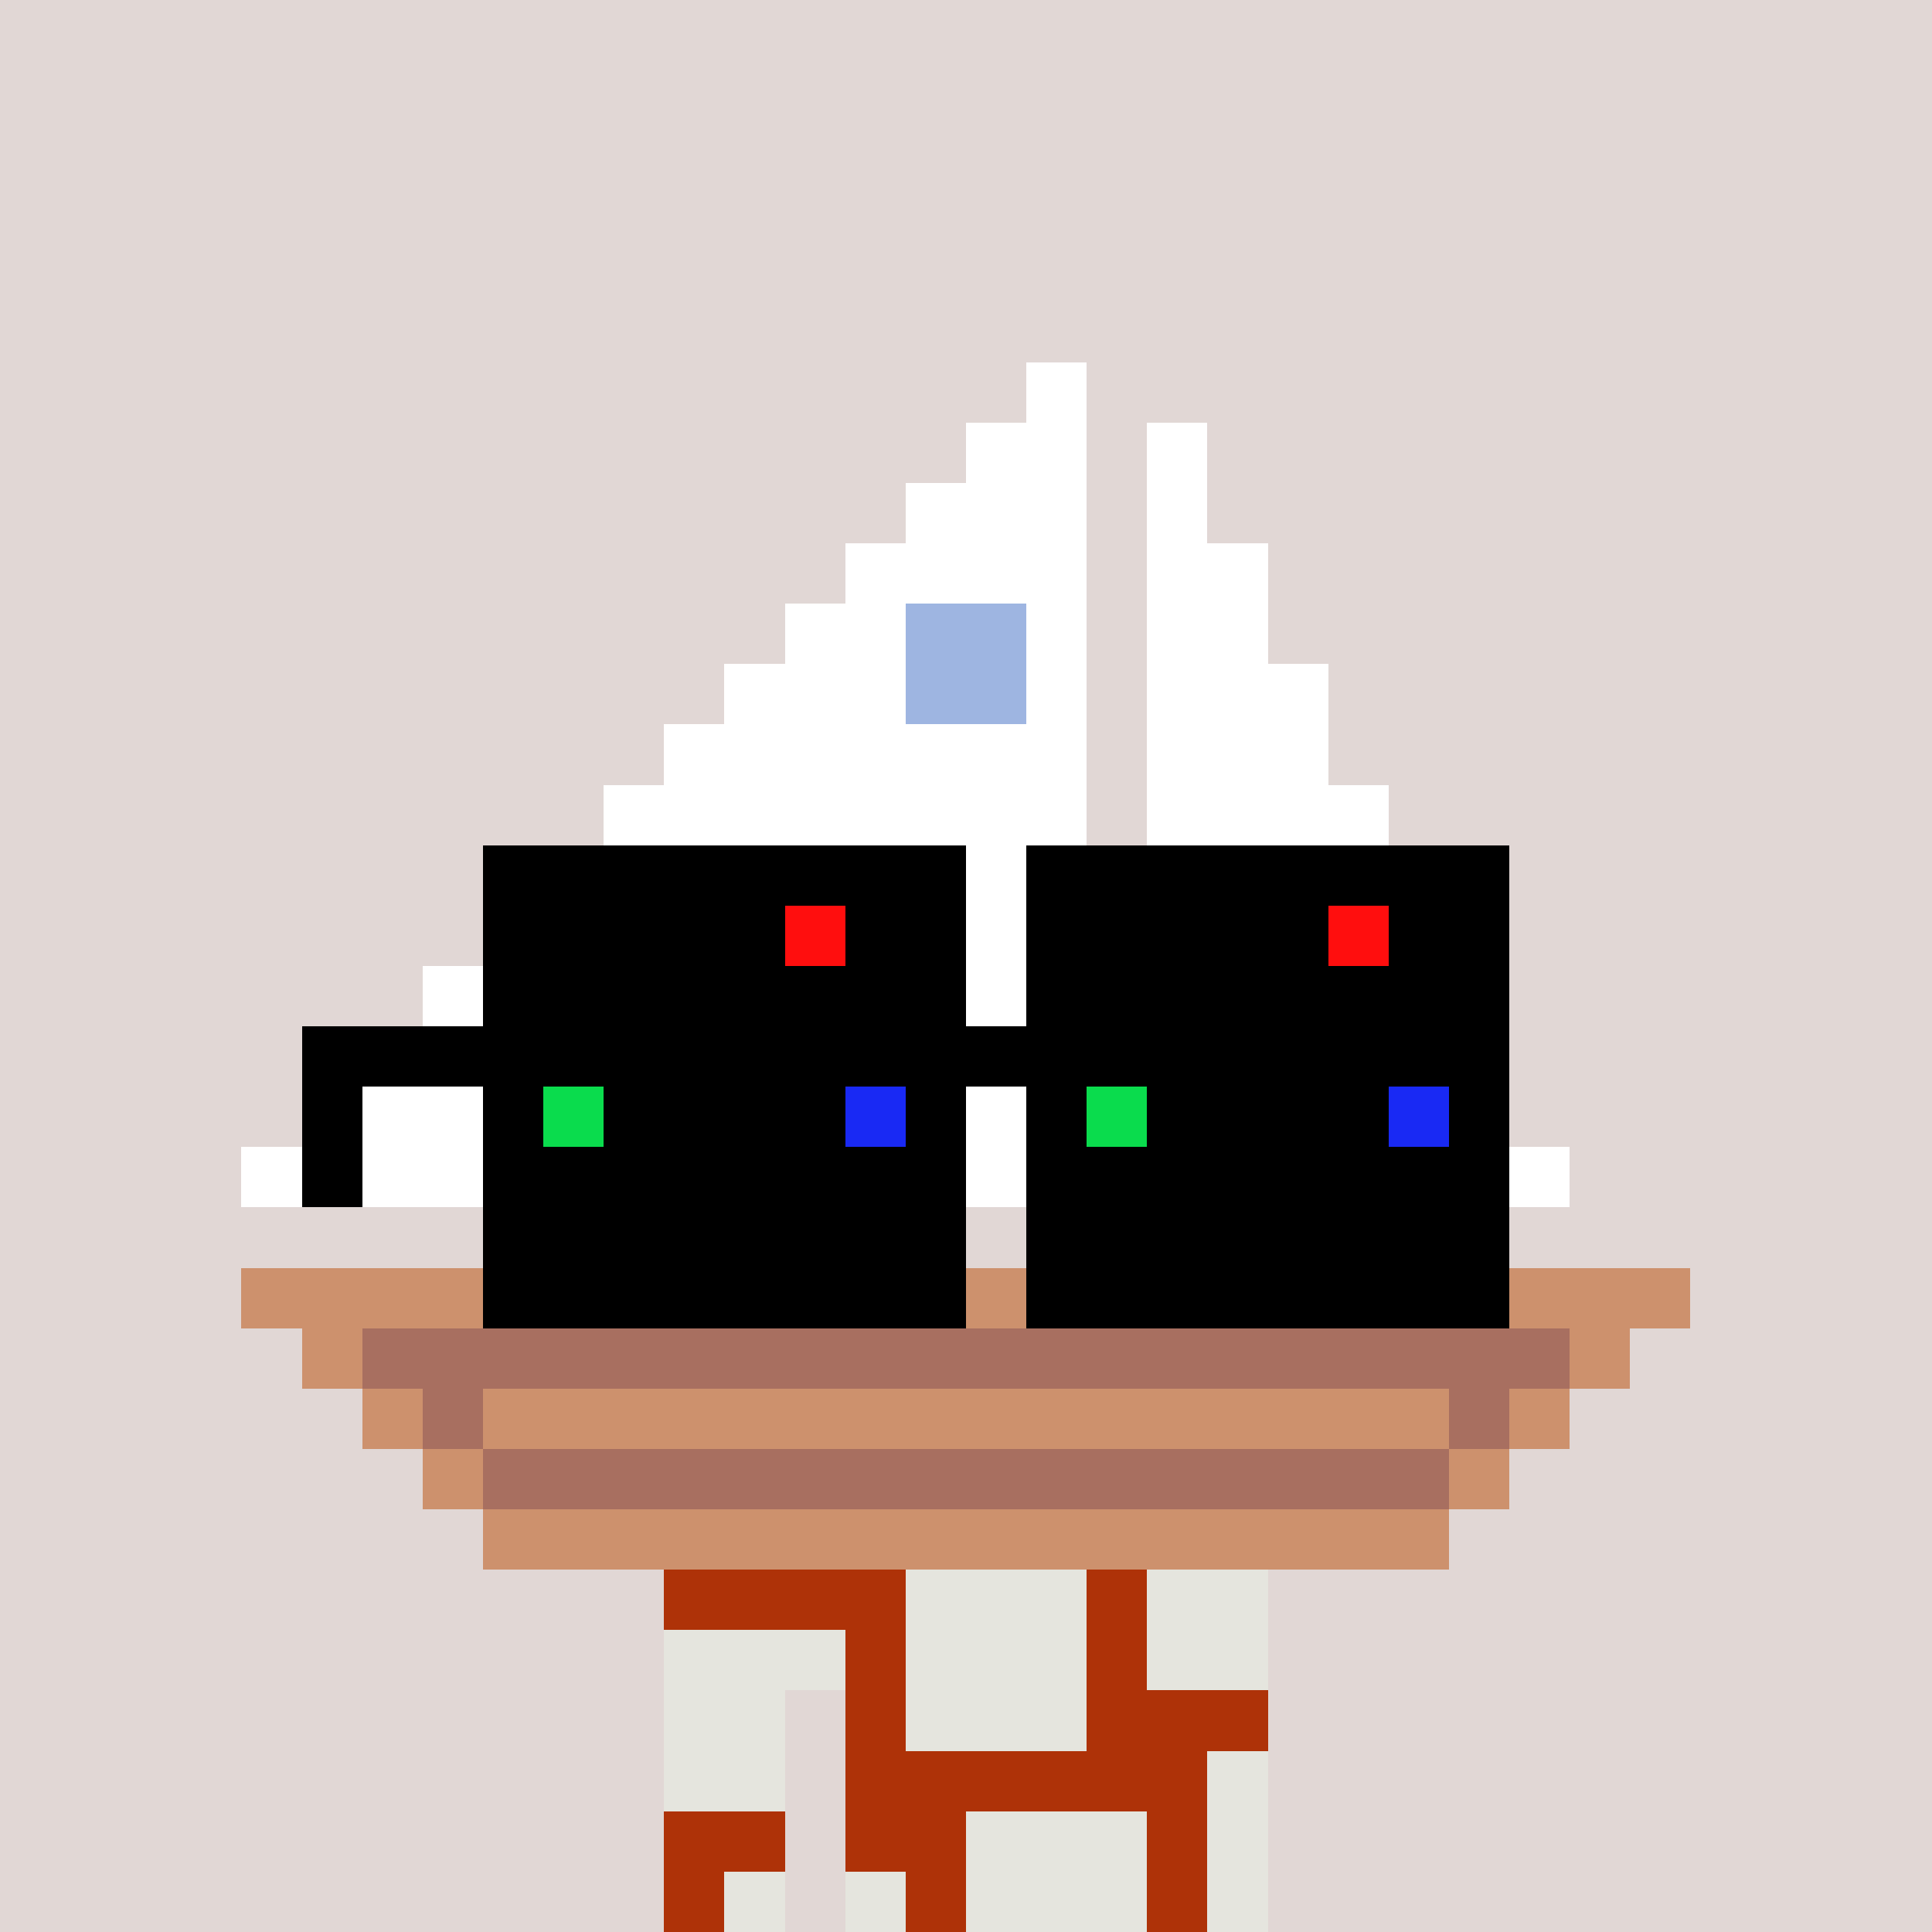 <svg width="320" height="320" viewBox="0 0 320 320" xmlns="http://www.w3.org/2000/svg" shape-rendering="crispEdges"><rect width="100%" height="100%" fill="#e1d7d5" /><rect width="100" height="10" x="110" y="260" fill="#ae3208" /><rect width="100" height="10" x="110" y="270" fill="#ae3208" /><rect width="20" height="10" x="110" y="280" fill="#ae3208" /><rect width="70" height="10" x="140" y="280" fill="#ae3208" /><rect width="20" height="10" x="110" y="290" fill="#ae3208" /><rect width="70" height="10" x="140" y="290" fill="#ae3208" /><rect width="20" height="10" x="110" y="300" fill="#ae3208" /><rect width="70" height="10" x="140" y="300" fill="#ae3208" /><rect width="20" height="10" x="110" y="310" fill="#ae3208" /><rect width="70" height="10" x="140" y="310" fill="#ae3208" /><rect width="30" height="10" x="150" y="260" fill="#e5e5de" /><rect width="20" height="10" x="190" y="260" fill="#e5e5de" /><rect width="30" height="10" x="110" y="270" fill="#e5e5de" /><rect width="30" height="10" x="150" y="270" fill="#e5e5de" /><rect width="20" height="10" x="190" y="270" fill="#e5e5de" /><rect width="20" height="10" x="110" y="280" fill="#e5e5de" /><rect width="30" height="10" x="150" y="280" fill="#e5e5de" /><rect width="20" height="10" x="110" y="290" fill="#e5e5de" /><rect width="10" height="10" x="200" y="290" fill="#e5e5de" /><rect width="30" height="10" x="160" y="300" fill="#e5e5de" /><rect width="10" height="10" x="200" y="300" fill="#e5e5de" /><rect width="10" height="10" x="120" y="310" fill="#e5e5de" /><rect width="10" height="10" x="140" y="310" fill="#e5e5de" /><rect width="30" height="10" x="160" y="310" fill="#e5e5de" /><rect width="10" height="10" x="200" y="310" fill="#e5e5de" /><rect width="10" height="10" x="170" y="60" fill="#ffffff" /><rect width="20" height="10" x="160" y="70" fill="#ffffff" /><rect width="10" height="10" x="190" y="70" fill="#ffffff" /><rect width="30" height="10" x="150" y="80" fill="#ffffff" /><rect width="10" height="10" x="190" y="80" fill="#ffffff" /><rect width="40" height="10" x="140" y="90" fill="#ffffff" /><rect width="20" height="10" x="190" y="90" fill="#ffffff" /><rect width="20" height="10" x="130" y="100" fill="#ffffff" /><rect width="20" height="10" x="150" y="100" fill="#9eb5e1" /><rect width="10" height="10" x="170" y="100" fill="#ffffff" /><rect width="20" height="10" x="190" y="100" fill="#ffffff" /><rect width="30" height="10" x="120" y="110" fill="#ffffff" /><rect width="20" height="10" x="150" y="110" fill="#9eb5e1" /><rect width="10" height="10" x="170" y="110" fill="#ffffff" /><rect width="30" height="10" x="190" y="110" fill="#ffffff" /><rect width="70" height="10" x="110" y="120" fill="#ffffff" /><rect width="30" height="10" x="190" y="120" fill="#ffffff" /><rect width="80" height="10" x="100" y="130" fill="#ffffff" /><rect width="40" height="10" x="190" y="130" fill="#ffffff" /><rect width="90" height="10" x="90" y="140" fill="#ffffff" /><rect width="40" height="10" x="190" y="140" fill="#ffffff" /><rect width="100" height="10" x="80" y="150" fill="#ffffff" /><rect width="50" height="10" x="190" y="150" fill="#ffffff" /><rect width="110" height="10" x="70" y="160" fill="#ffffff" /><rect width="50" height="10" x="190" y="160" fill="#ffffff" /><rect width="120" height="10" x="60" y="170" fill="#ffffff" /><rect width="60" height="10" x="190" y="170" fill="#ffffff" /><rect width="130" height="10" x="50" y="180" fill="#ffffff" /><rect width="60" height="10" x="190" y="180" fill="#ffffff" /><rect width="140" height="10" x="40" y="190" fill="#ffffff" /><rect width="70" height="10" x="190" y="190" fill="#ffffff" /><rect width="240" height="10" x="40" y="210" fill="#cd916d" /><rect width="10" height="10" x="50" y="220" fill="#cd916d" /><rect width="200" height="10" x="60" y="220" fill="#a86f60" /><rect width="10" height="10" x="260" y="220" fill="#cd916d" /><rect width="10" height="10" x="60" y="230" fill="#cd916d" /><rect width="10" height="10" x="70" y="230" fill="#a86f60" /><rect width="160" height="10" x="80" y="230" fill="#cd916d" /><rect width="10" height="10" x="240" y="230" fill="#a86f60" /><rect width="10" height="10" x="250" y="230" fill="#cd916d" /><rect width="10" height="10" x="70" y="240" fill="#cd916d" /><rect width="160" height="10" x="80" y="240" fill="#a86f60" /><rect width="10" height="10" x="240" y="240" fill="#cd916d" /><rect width="160" height="10" x="80" y="250" fill="#cd916d" /><rect width="80" height="10" x="80" y="140" fill="#000000" /><rect width="80" height="10" x="170" y="140" fill="#000000" /><rect width="50" height="10" x="80" y="150" fill="#000000" /><rect width="10" height="10" x="130" y="150" fill="#ff0e0e" /><rect width="20" height="10" x="140" y="150" fill="#000000" /><rect width="50" height="10" x="170" y="150" fill="#000000" /><rect width="10" height="10" x="220" y="150" fill="#ff0e0e" /><rect width="20" height="10" x="230" y="150" fill="#000000" /><rect width="80" height="10" x="80" y="160" fill="#000000" /><rect width="80" height="10" x="170" y="160" fill="#000000" /><rect width="200" height="10" x="50" y="170" fill="#000000" /><rect width="10" height="10" x="50" y="180" fill="#000000" /><rect width="10" height="10" x="80" y="180" fill="#000000" /><rect width="10" height="10" x="90" y="180" fill="#0adc4d" /><rect width="40" height="10" x="100" y="180" fill="#000000" /><rect width="10" height="10" x="140" y="180" fill="#1929f4" /><rect width="10" height="10" x="150" y="180" fill="#000000" /><rect width="10" height="10" x="170" y="180" fill="#000000" /><rect width="10" height="10" x="180" y="180" fill="#0adc4d" /><rect width="40" height="10" x="190" y="180" fill="#000000" /><rect width="10" height="10" x="230" y="180" fill="#1929f4" /><rect width="10" height="10" x="240" y="180" fill="#000000" /><rect width="10" height="10" x="50" y="190" fill="#000000" /><rect width="80" height="10" x="80" y="190" fill="#000000" /><rect width="80" height="10" x="170" y="190" fill="#000000" /><rect width="80" height="10" x="80" y="200" fill="#000000" /><rect width="80" height="10" x="170" y="200" fill="#000000" /><rect width="80" height="10" x="80" y="210" fill="#000000" /><rect width="80" height="10" x="170" y="210" fill="#000000" /></svg>